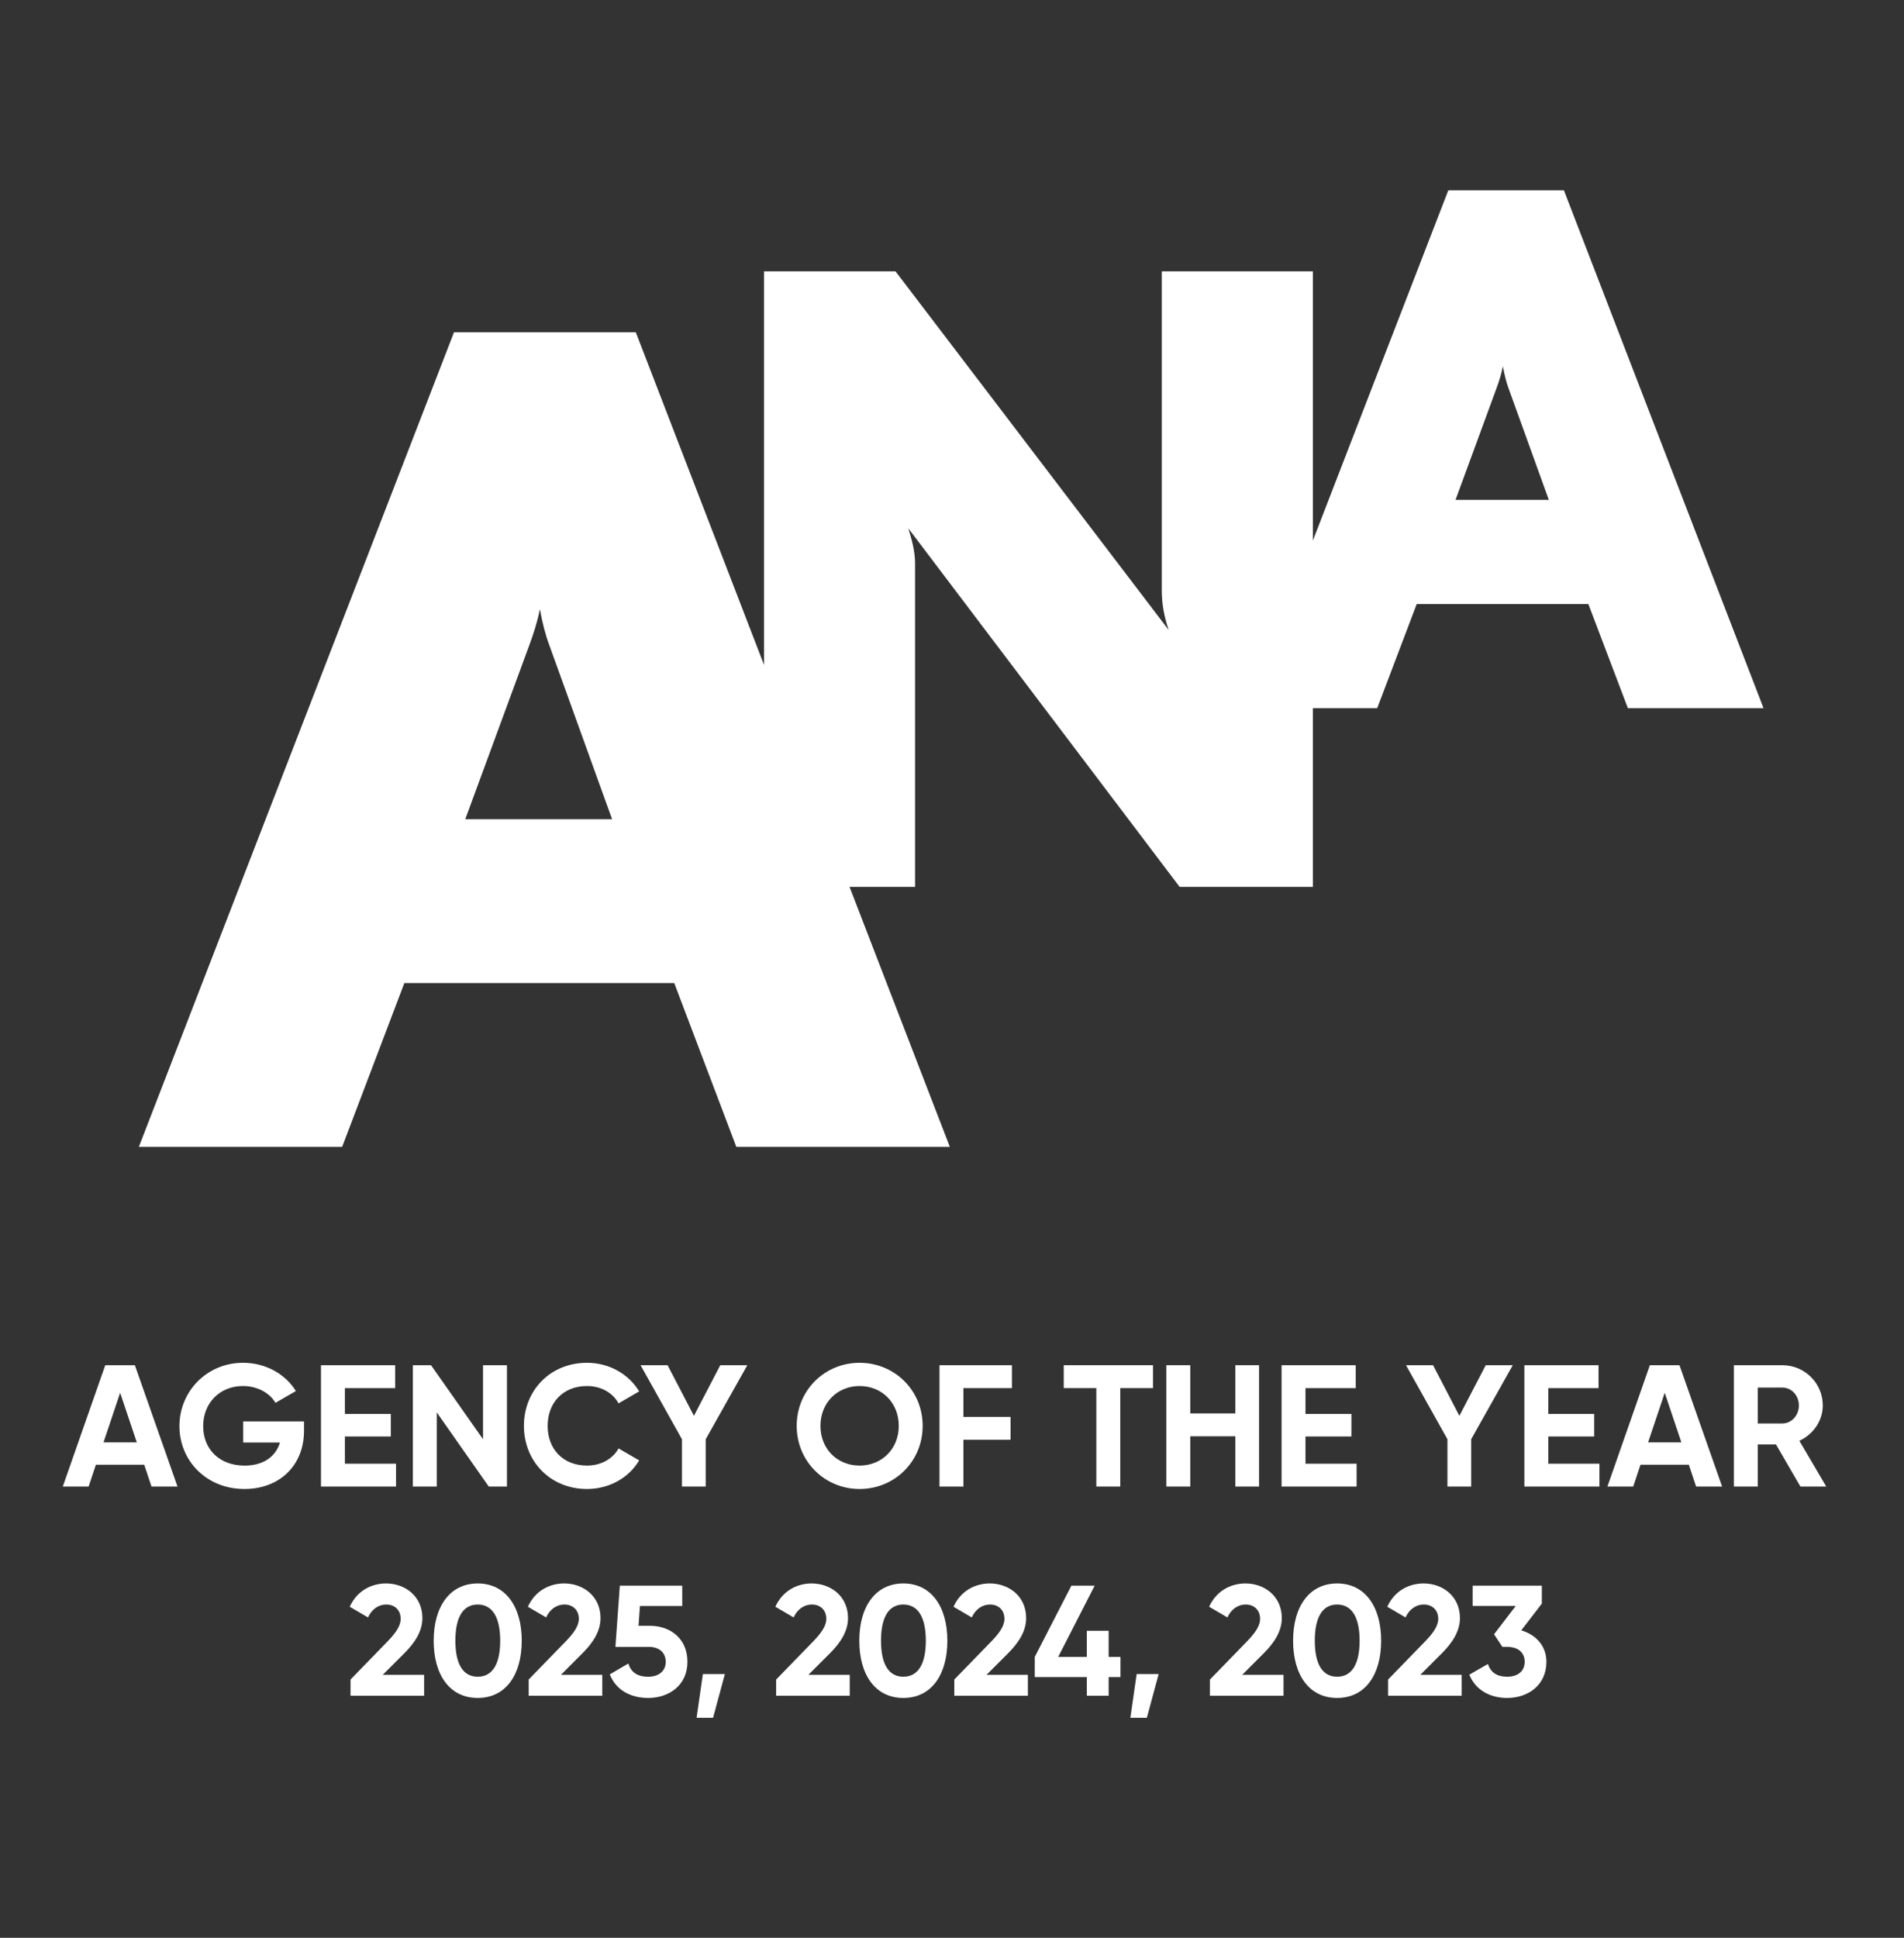 <?xml version="1.0" encoding="UTF-8"?> <svg xmlns="http://www.w3.org/2000/svg" id="Layer_1" data-name="Layer 1" viewBox="0 0 1063.38 1081.97"><rect x="0" y="0" width="1063.38" height="1081.97" fill="#333333" stroke="none"/><defs><style> .cls-1 { isolation: isolate; } .cls-2 { fill: #fff; } </style></defs><g><path class="cls-2" d="M873.43,106.26h-64.55l-75.65,195.59v-150.34h-84.37v177.81c0,8.55,1.38,14.76,3.79,22.37l-152.51-200.19h-73.42v219.78l-71.62-185.74h-101.55l-176,454.82h113.54l34.73-91.45h150.75l34.67,91.45h119.24l-56.02-145.18h36.6v-180.67c0-6.7-1.86-13.35-3.77-19.53l151.51,200.2h74.43v-99.78h35.94l22.06-58.12h95.87l22.06,58.12h75.76l-111.48-289.13ZM259.85,457.42l35.98-97.78c1.87-5.04,4.38-12.62,5.69-19.51,1.22,6.9,3.14,14.47,5.06,19.51l35.28,97.78h-82.01ZM812.91,279.12l22.83-62.19c1.21-3.19,2.8-7.99,3.62-12.4.8,4.41,1.98,9.21,3.21,12.4l22.45,62.19h-52.11Z"></path><g class="cls-1"><path class="cls-2" d="M80.55,817.84h-27l-4.06,12.2h-14.42l23.71-67.75h16.55l23.81,67.75h-14.52l-4.07-12.2ZM76.39,805.35l-9.29-27.68-9.29,27.68h18.58Z"></path><path class="cls-2" d="M169.79,798.87c0,19.55-13.84,32.52-33.29,32.52-21.2,0-36.29-15.78-36.29-35.13s15.29-35.33,35.52-35.33c12.87,0,23.81,6.48,29.52,15.78l-11.42,6.58c-3.1-5.42-9.97-9.39-18.2-9.39-12.87,0-22.16,9.48-22.16,22.36s9,22.07,23.13,22.07c10.65,0,17.42-5.13,19.74-12.87h-20.52v-11.81h33.97v5.23Z"></path><path class="cls-2" d="M221.18,817.26v12.78h-41.91v-67.75h41.42v12.78h-28.07v14.42h25.65v12.58h-25.65v15.2h28.55Z"></path><path class="cls-2" d="M283.13,762.28v67.75h-10.16l-29.04-41.42v41.42h-13.36v-67.75h10.16l29.04,41.33v-41.33h13.36Z"></path><path class="cls-2" d="M292.61,796.16c0-19.84,14.71-35.23,35.23-35.23,12.39,0,23.33,6.29,29.13,15.97l-11.52,6.68c-3.29-6-9.87-9.68-17.62-9.68-13.26,0-21.97,9.19-21.97,22.26s8.71,22.16,21.97,22.16c7.74,0,14.42-3.68,17.62-9.58l11.52,6.68c-5.71,9.68-16.65,15.97-29.13,15.97-20.52,0-35.23-15.49-35.23-35.23Z"></path><path class="cls-2" d="M394.14,803.61v26.42h-13.26v-26.42l-23.13-41.33h15.1l14.71,28.26,14.71-28.26h15.1l-23.23,41.33Z"></path><path class="cls-2" d="M444.95,796.16c0-19.84,15.58-35.23,35.13-35.23s35.23,15.39,35.23,35.23-15.68,35.23-35.23,35.23-35.13-15.49-35.13-35.23ZM501.96,796.16c0-13.07-9.58-22.26-21.87-22.26s-21.87,9.19-21.87,22.26,9.58,22.16,21.87,22.16,21.87-9.2,21.87-22.16Z"></path><path class="cls-2" d="M538.06,775.06v16.07h26.33v12.78h-26.33v26.13h-13.36v-67.75h40.46v12.78h-27.1Z"></path><path class="cls-2" d="M643.95,775.06h-18.29v54.97h-13.36v-54.97h-18.2v-12.78h49.85v12.78Z"></path><path class="cls-2" d="M703.18,762.28v67.75h-13.26v-28.07h-25.16v28.07h-13.36v-67.75h13.36v26.91h25.16v-26.91h13.26Z"></path><path class="cls-2" d="M757.67,817.26v12.78h-41.91v-67.75h41.42v12.78h-28.07v14.42h25.65v12.58h-25.65v15.2h28.55Z"></path><path class="cls-2" d="M821.65,803.61v26.42h-13.26v-26.42l-23.13-41.33h15.1l14.71,28.26,14.71-28.26h15.1l-23.23,41.33Z"></path><path class="cls-2" d="M893.27,817.26v12.78h-41.91v-67.75h41.42v12.78h-28.07v14.42h25.65v12.58h-25.65v15.2h28.55Z"></path><path class="cls-2" d="M943.21,817.84h-27l-4.06,12.2h-14.42l23.71-67.75h16.55l23.81,67.75h-14.52l-4.07-12.2ZM939.04,805.35l-9.29-27.68-9.29,27.68h18.58Z"></path><path class="cls-2" d="M991.89,806.51h-10.16v23.52h-13.36v-67.75h27.1c12.49,0,22.55,10.07,22.55,22.46,0,8.52-5.32,16.16-13.07,19.74l15,25.55h-14.42l-13.65-23.52ZM981.73,794.8h13.74c5.03,0,9.2-4.45,9.2-10.07s-4.16-9.97-9.2-9.97h-13.74v20.03Z"></path></g></g><g><path class="cls-2" d="M195.76,937.79l20.99-21.6c3.95-4.13,7.03-8.17,7.03-12.29,0-4.92-3.34-7.99-7.99-7.99s-8.25,2.81-10.27,7.2l-10.19-5.97c3.95-8.78,11.94-13,20.28-13,10.54,0,20.29,7.03,20.29,19.32,0,7.46-4.3,13.87-10.1,19.67l-12.03,12.03h23.1v11.68h-41.1v-9.04Z"></path><path class="cls-2" d="M242.21,916.1c0-18.97,8.96-31.96,24.59-31.96s24.59,13,24.59,31.96-8.87,31.96-24.59,31.96-24.59-13-24.59-31.96ZM279.36,916.1c0-13-4.3-20.2-12.56-20.2s-12.47,7.2-12.47,20.2,4.21,20.11,12.47,20.11,12.56-7.11,12.56-20.11Z"></path><path class="cls-2" d="M295.25,937.79l20.99-21.6c3.95-4.13,7.03-8.17,7.03-12.29,0-4.92-3.34-7.99-7.99-7.99s-8.25,2.81-10.27,7.2l-10.19-5.97c3.95-8.78,11.94-13,20.28-13,10.54,0,20.29,7.03,20.29,19.32,0,7.46-4.3,13.87-10.1,19.67l-12.03,12.03h23.1v11.68h-41.1v-9.04Z"></path><path class="cls-2" d="M383.94,927.87c0,13.17-10.36,20.2-21.95,20.2-9.57,0-17.91-4.21-21.43-13.17l10.36-6.06c1.49,4.74,4.92,7.38,11.06,7.38s9.83-3.34,9.83-8.34-3.51-8.34-9.48-8.34h-18.62l2.46-34.16h34.86v11.33h-23.62l-.79,11.06h6.32c11.24,0,20.99,6.94,20.99,20.11Z"></path><path class="cls-2" d="M398.26,959.13h-9.22l3.51-24.41h12.29l-6.59,24.41Z"></path><path class="cls-2" d="M433.47,937.79l20.99-21.6c3.95-4.13,7.03-8.17,7.03-12.29,0-4.92-3.34-7.99-7.99-7.99s-8.25,2.81-10.27,7.2l-10.19-5.97c3.95-8.78,11.94-13,20.28-13,10.54,0,20.29,7.03,20.29,19.32,0,7.46-4.3,13.87-10.1,19.67l-12.03,12.03h23.1v11.68h-41.1v-9.04Z"></path><path class="cls-2" d="M479.92,916.1c0-18.97,8.96-31.96,24.59-31.96s24.59,13,24.59,31.96-8.87,31.96-24.59,31.96-24.59-13-24.59-31.96ZM517.07,916.1c0-13-4.3-20.2-12.56-20.2s-12.47,7.2-12.47,20.2,4.21,20.11,12.47,20.11,12.56-7.11,12.56-20.11Z"></path><path class="cls-2" d="M532.96,937.79l20.99-21.6c3.95-4.13,7.03-8.17,7.03-12.29,0-4.92-3.34-7.99-7.99-7.99s-8.25,2.81-10.27,7.2l-10.19-5.97c3.95-8.78,11.94-13,20.28-13,10.54,0,20.29,7.03,20.29,19.32,0,7.46-4.3,13.87-10.1,19.67l-12.03,12.03h23.1v11.68h-41.1v-9.04Z"></path><path class="cls-2" d="M625.78,936.39h-6.59v10.45h-12.21v-10.45h-29.07v-11.24l20.46-39.78h13l-20.37,39.78h15.98v-14.58h12.21v14.58h6.59v11.24Z"></path><path class="cls-2" d="M640.53,959.13h-9.22l3.51-24.41h12.29l-6.59,24.41Z"></path><path class="cls-2" d="M675.74,937.79l20.99-21.6c3.95-4.13,7.03-8.17,7.03-12.29,0-4.92-3.34-7.99-7.99-7.99s-8.25,2.81-10.27,7.2l-10.19-5.97c3.95-8.78,11.94-13,20.28-13,10.54,0,20.29,7.03,20.29,19.32,0,7.46-4.3,13.87-10.1,19.67l-12.03,12.03h23.1v11.68h-41.1v-9.04Z"></path><path class="cls-2" d="M722.19,916.1c0-18.97,8.96-31.96,24.59-31.96s24.59,13,24.59,31.96-8.87,31.96-24.59,31.96-24.59-13-24.59-31.96ZM759.34,916.1c0-13-4.3-20.2-12.56-20.2s-12.47,7.2-12.47,20.2,4.21,20.11,12.47,20.11,12.56-7.11,12.56-20.11Z"></path><path class="cls-2" d="M775.23,937.79l20.99-21.6c3.95-4.13,7.03-8.17,7.03-12.29,0-4.92-3.34-7.99-7.99-7.99s-8.25,2.81-10.27,7.2l-10.19-5.97c3.95-8.78,11.94-13,20.28-13,10.54,0,20.29,7.03,20.29,19.32,0,7.46-4.3,13.87-10.1,19.67l-12.03,12.03h23.1v11.68h-41.1v-9.04Z"></path><path class="cls-2" d="M863.66,927.87c0,13.17-10.36,20.2-21.95,20.2-9.22,0-17.56-4.21-21.08-13l10.36-5.97c1.49,4.57,4.92,7.11,10.71,7.11,6.32,0,9.83-3.34,9.83-8.34s-3.51-8.34-9.83-8.34h-2.63l-4.65-7.02,12.12-15.81h-24.06v-11.33h38.64v10.01l-11.5,14.93c7.99,2.37,14.05,8.52,14.05,17.56Z"></path></g></svg> 